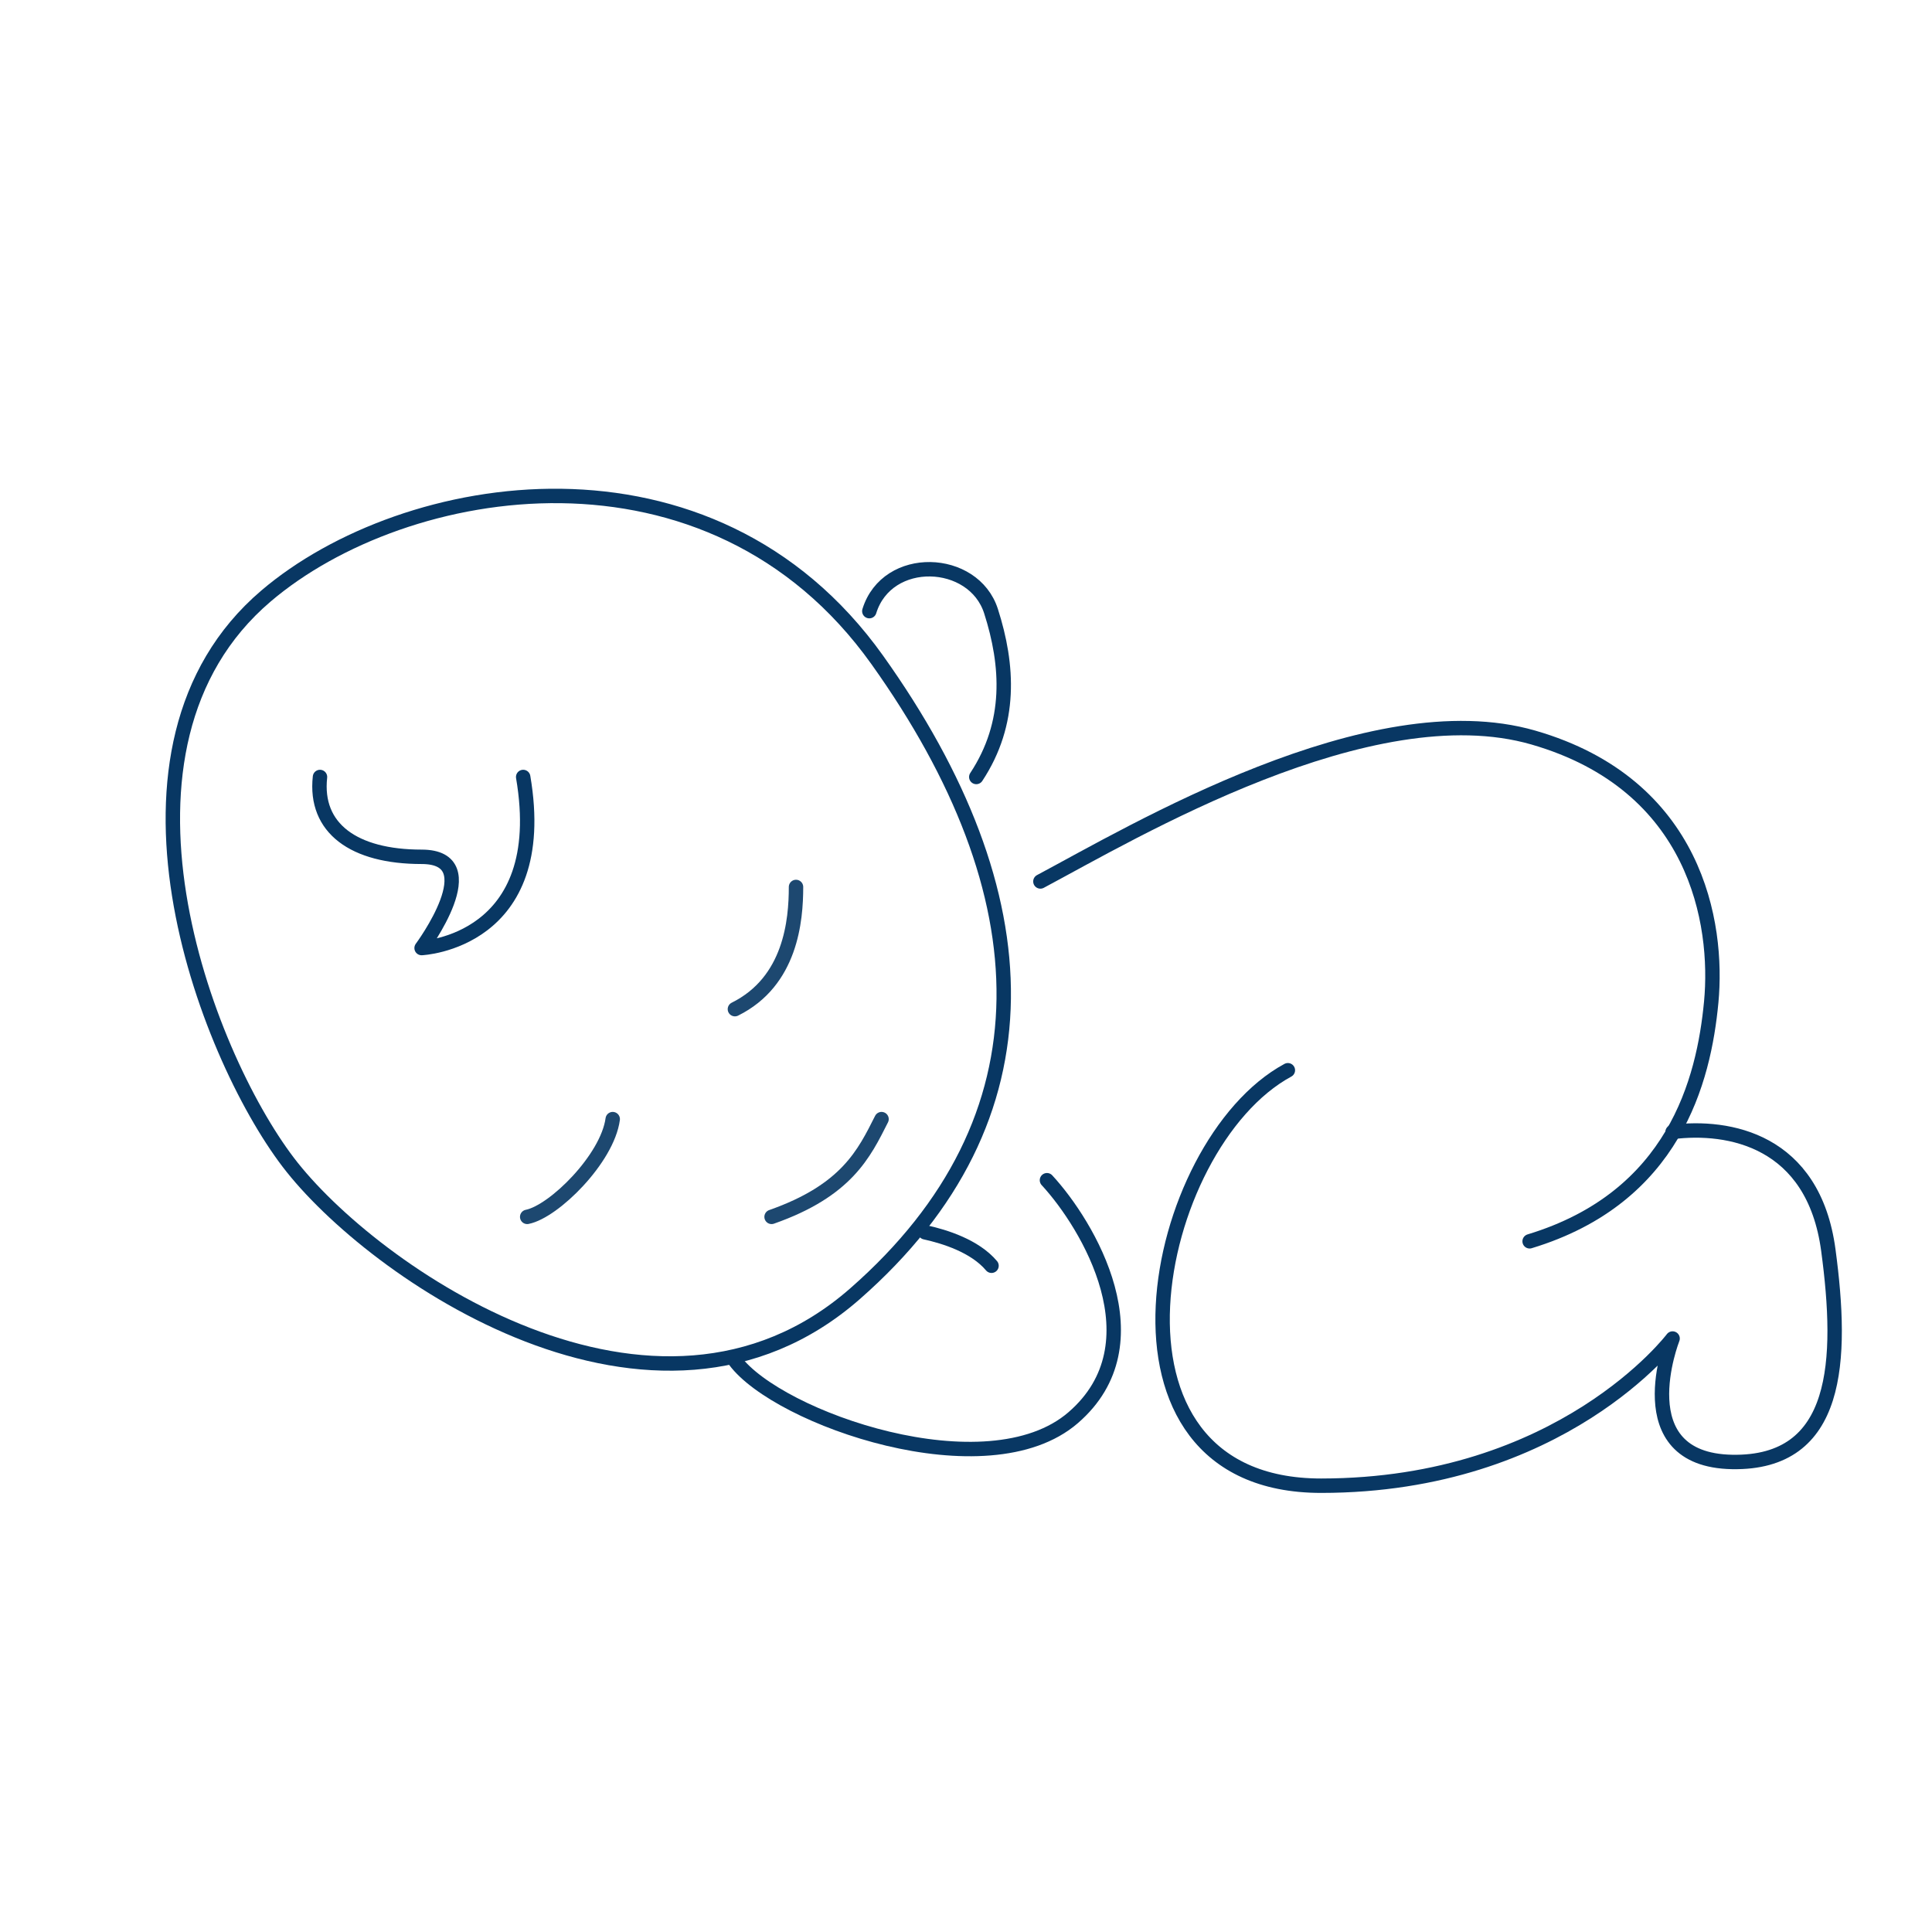 <svg width="134" height="134" viewBox="0 0 134 134" fill="none" xmlns="http://www.w3.org/2000/svg">
<mask id="mask0_6866_7858" style="mask-type:luminance" maskUnits="userSpaceOnUse" x="0" y="0" width="134" height="134">
<path d="M133.664 0H0.336V133.33H133.664V0Z" fill="white"/>
</mask>
<g mask="url(#mask0_6866_7858)">
<g opacity="0.965">
<path d="M18.447 41.34C28.069 33.141 49.282 29.555 60.847 45.773C72.41 61.99 73.181 77.571 59.304 89.73C45.429 101.892 25.77 88.21 19.989 80.61C14.207 73.01 6.114 51.85 18.447 41.34Z" stroke="#00315E" stroke-linecap="round" stroke-linejoin="round"/>
<path d="M22.194 53.89C21.802 57.45 24.543 59.427 29.241 59.427C33.938 59.427 29.241 65.755 29.241 65.755C29.241 65.755 38.244 65.36 36.287 53.89" stroke="#00315E" stroke-linecap="round" stroke-linejoin="round"/>
<path d="M60.295 42.388C61.531 38.395 67.531 38.633 68.735 42.388C69.938 46.143 70.186 50.142 67.713 53.89" stroke="#00315E" stroke-linecap="round" stroke-linejoin="round"/>
<path d="M72.16 61.136C78.586 57.715 95.038 47.889 106.349 51.155C117.659 54.421 119.201 64.049 118.688 69.497C118.173 74.945 116.117 83.055 106.092 86.095" stroke="#00315E" stroke-linecap="round" stroke-linejoin="round"/>
<path d="M116.008 78.51C119.878 78.026 125.783 79.047 126.81 86.708C127.838 94.368 127.581 101.535 120.135 101.399C112.689 101.263 116.008 92.837 116.008 92.837C116.008 92.837 108.324 103.04 91.635 103.046C74.946 103.051 79.824 79.371 89.324 74.23" stroke="#00315E" stroke-linecap="round" stroke-linejoin="round"/>
<path d="M72.615 81.858C75.467 84.946 80.392 93.183 74.43 98.33C68.469 103.478 53.953 98.383 50.973 94.367" stroke="#00315E" stroke-linecap="round" stroke-linejoin="round"/>
<path d="M64.166 85.471C65.534 85.769 67.621 86.426 68.77 87.79" stroke="#00315E" stroke-linecap="round" stroke-linejoin="round"/>
</g>
<g opacity="0.886">
<path d="M42.497 77.62C42.126 80.369 38.419 84.033 36.565 84.4" stroke="#00315E" stroke-linecap="round" stroke-linejoin="round"/>
<path d="M55.21 61.518C55.21 63.829 54.856 68.066 50.972 69.993" stroke="#00315E" stroke-linecap="round" stroke-linejoin="round"/>
<path d="M61.142 77.62C59.938 80.003 58.735 82.567 53.515 84.4" stroke="#00315E" stroke-linecap="round" stroke-linejoin="round"/>
</g>
</g>
</svg>
